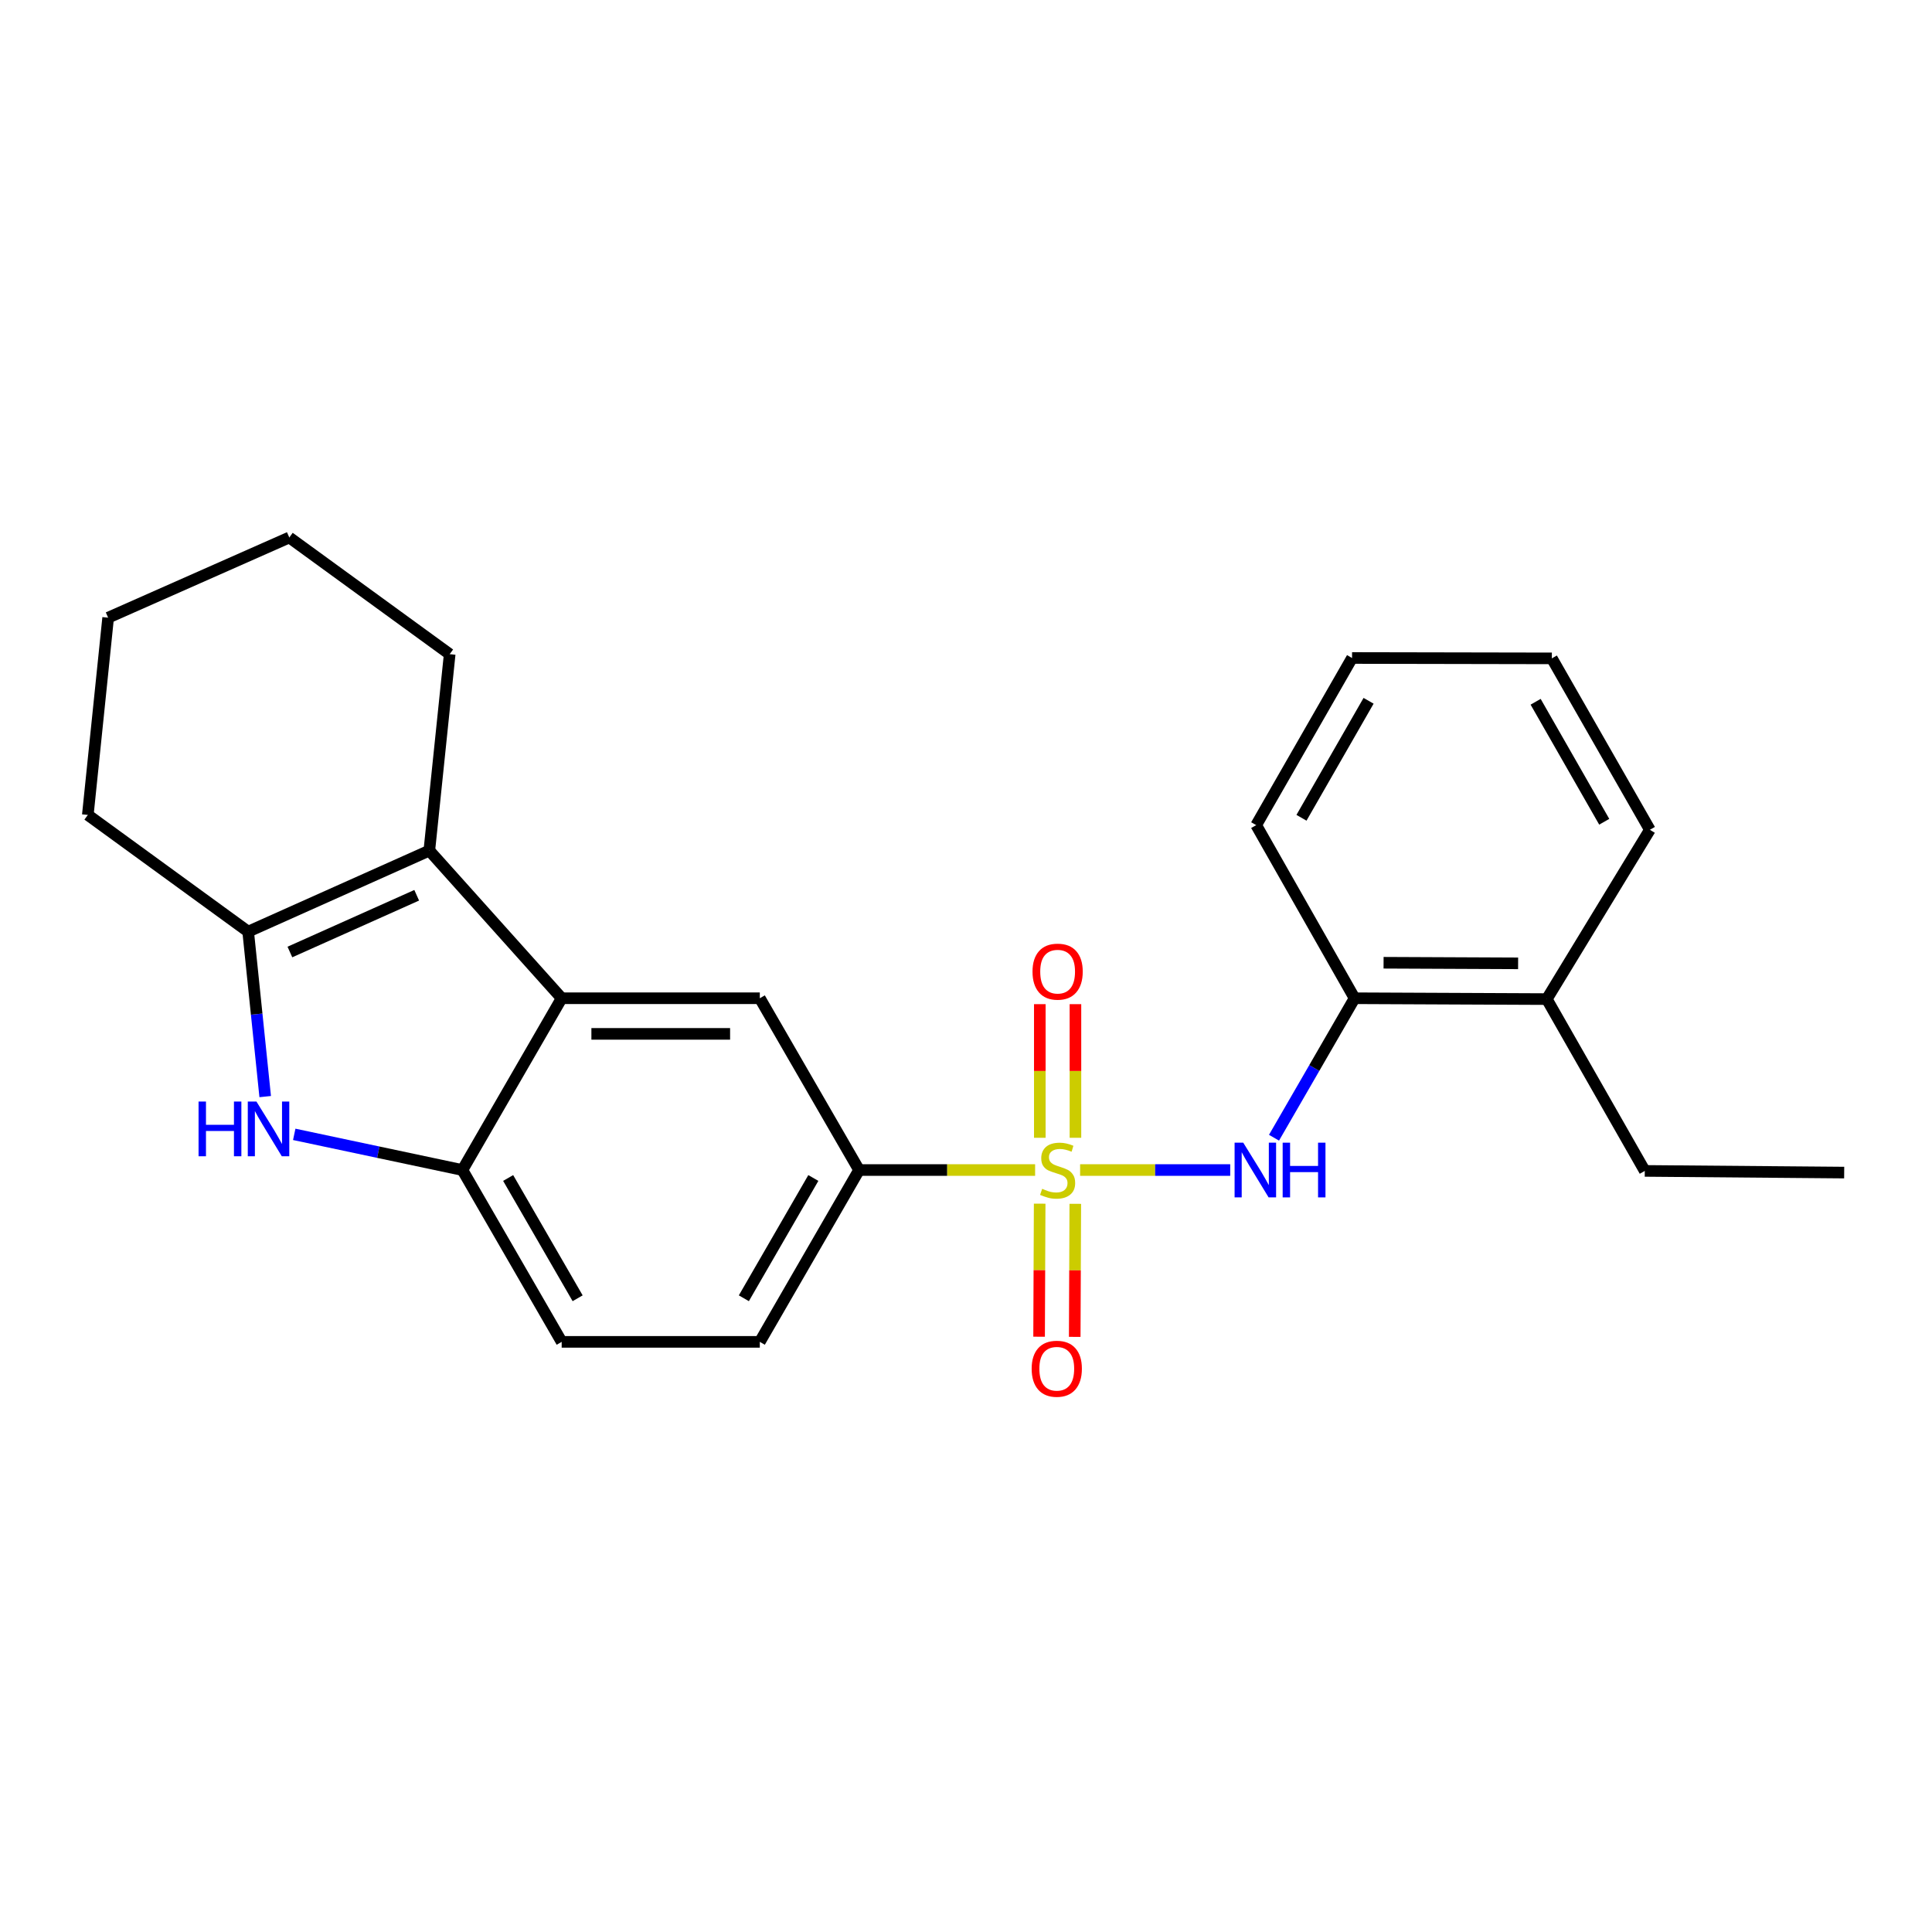 <?xml version='1.0' encoding='iso-8859-1'?>
<svg version='1.1' baseProfile='full'
              xmlns='http://www.w3.org/2000/svg'
                      xmlns:rdkit='http://www.rdkit.org/xml'
                      xmlns:xlink='http://www.w3.org/1999/xlink'
                  xml:space='preserve'
width='1000px' height='1000px' viewBox='0 0 1000 1000'>
<!-- END OF HEADER -->
<rect style='opacity:1.0;fill:#FFFFFF;stroke:none' width='1000' height='1000' x='0' y='0'> </rect>
<path class='bond-4' d='M 559.063,605.608 L 597.909,605.608' style='fill:none;fill-rule:evenodd;stroke:#CCCC00;stroke-width:6px;stroke-linecap:butt;stroke-linejoin:miter;stroke-opacity:1' />
<path class='bond-4' d='M 597.909,605.608 L 636.756,605.608' style='fill:none;fill-rule:evenodd;stroke:#0000FF;stroke-width:6px;stroke-linecap:butt;stroke-linejoin:miter;stroke-opacity:1' />
<path class='bond-6' d='M 535.775,605.608 L 490.216,605.608' style='fill:none;fill-rule:evenodd;stroke:#CCCC00;stroke-width:6px;stroke-linecap:butt;stroke-linejoin:miter;stroke-opacity:1' />
<path class='bond-6' d='M 490.216,605.608 L 444.656,605.608' style='fill:none;fill-rule:evenodd;stroke:#000000;stroke-width:6px;stroke-linecap:butt;stroke-linejoin:miter;stroke-opacity:1' />
<path class='bond-8' d='M 538.129,623.018 L 537.982,657.451' style='fill:none;fill-rule:evenodd;stroke:#CCCC00;stroke-width:6px;stroke-linecap:butt;stroke-linejoin:miter;stroke-opacity:1' />
<path class='bond-8' d='M 537.982,657.451 L 537.834,691.885' style='fill:none;fill-rule:evenodd;stroke:#FF0000;stroke-width:6px;stroke-linecap:butt;stroke-linejoin:miter;stroke-opacity:1' />
<path class='bond-8' d='M 556.57,623.097 L 556.423,657.53' style='fill:none;fill-rule:evenodd;stroke:#CCCC00;stroke-width:6px;stroke-linecap:butt;stroke-linejoin:miter;stroke-opacity:1' />
<path class='bond-8' d='M 556.423,657.53 L 556.275,691.964' style='fill:none;fill-rule:evenodd;stroke:#FF0000;stroke-width:6px;stroke-linecap:butt;stroke-linejoin:miter;stroke-opacity:1' />
<path class='bond-9' d='M 556.645,588.919 L 556.645,554.335' style='fill:none;fill-rule:evenodd;stroke:#CCCC00;stroke-width:6px;stroke-linecap:butt;stroke-linejoin:miter;stroke-opacity:1' />
<path class='bond-9' d='M 556.645,554.335 L 556.645,519.751' style='fill:none;fill-rule:evenodd;stroke:#FF0000;stroke-width:6px;stroke-linecap:butt;stroke-linejoin:miter;stroke-opacity:1' />
<path class='bond-9' d='M 538.204,588.919 L 538.204,554.335' style='fill:none;fill-rule:evenodd;stroke:#CCCC00;stroke-width:6px;stroke-linecap:butt;stroke-linejoin:miter;stroke-opacity:1' />
<path class='bond-9' d='M 538.204,554.335 L 538.204,519.751' style='fill:none;fill-rule:evenodd;stroke:#FF0000;stroke-width:6px;stroke-linecap:butt;stroke-linejoin:miter;stroke-opacity:1' />
<path class='bond-0' d='M 152.297,587.141 L 195.82,596.375' style='fill:none;fill-rule:evenodd;stroke:#0000FF;stroke-width:6px;stroke-linecap:butt;stroke-linejoin:miter;stroke-opacity:1' />
<path class='bond-0' d='M 195.82,596.375 L 239.344,605.608' style='fill:none;fill-rule:evenodd;stroke:#000000;stroke-width:6px;stroke-linecap:butt;stroke-linejoin:miter;stroke-opacity:1' />
<path class='bond-25' d='M 137.266,567.593 L 132.858,524.904' style='fill:none;fill-rule:evenodd;stroke:#0000FF;stroke-width:6px;stroke-linecap:butt;stroke-linejoin:miter;stroke-opacity:1' />
<path class='bond-25' d='M 132.858,524.904 L 128.45,482.216' style='fill:none;fill-rule:evenodd;stroke:#000000;stroke-width:6px;stroke-linecap:butt;stroke-linejoin:miter;stroke-opacity:1' />
<path class='bond-1' d='M 290.723,516.691 L 393.277,516.691' style='fill:none;fill-rule:evenodd;stroke:#000000;stroke-width:6px;stroke-linecap:butt;stroke-linejoin:miter;stroke-opacity:1' />
<path class='bond-1' d='M 306.106,535.132 L 377.893,535.132' style='fill:none;fill-rule:evenodd;stroke:#000000;stroke-width:6px;stroke-linecap:butt;stroke-linejoin:miter;stroke-opacity:1' />
<path class='bond-2' d='M 290.723,516.691 L 222.214,440.262' style='fill:none;fill-rule:evenodd;stroke:#000000;stroke-width:6px;stroke-linecap:butt;stroke-linejoin:miter;stroke-opacity:1' />
<path class='bond-24' d='M 290.723,516.691 L 239.344,605.608' style='fill:none;fill-rule:evenodd;stroke:#000000;stroke-width:6px;stroke-linecap:butt;stroke-linejoin:miter;stroke-opacity:1' />
<path class='bond-3' d='M 222.214,440.262 L 128.45,482.216' style='fill:none;fill-rule:evenodd;stroke:#000000;stroke-width:6px;stroke-linecap:butt;stroke-linejoin:miter;stroke-opacity:1' />
<path class='bond-3' d='M 215.681,463.388 L 150.047,492.756' style='fill:none;fill-rule:evenodd;stroke:#000000;stroke-width:6px;stroke-linecap:butt;stroke-linejoin:miter;stroke-opacity:1' />
<path class='bond-14' d='M 222.214,440.262 L 232.756,338.6' style='fill:none;fill-rule:evenodd;stroke:#000000;stroke-width:6px;stroke-linecap:butt;stroke-linejoin:miter;stroke-opacity:1' />
<path class='bond-15' d='M 128.45,482.216 L 45.455,421.811' style='fill:none;fill-rule:evenodd;stroke:#000000;stroke-width:6px;stroke-linecap:butt;stroke-linejoin:miter;stroke-opacity:1' />
<path class='bond-10' d='M 659.427,588.881 L 680.28,552.786' style='fill:none;fill-rule:evenodd;stroke:#0000FF;stroke-width:6px;stroke-linecap:butt;stroke-linejoin:miter;stroke-opacity:1' />
<path class='bond-10' d='M 680.28,552.786 L 701.132,516.691' style='fill:none;fill-rule:evenodd;stroke:#000000;stroke-width:6px;stroke-linecap:butt;stroke-linejoin:miter;stroke-opacity:1' />
<path class='bond-5' d='M 239.344,605.608 L 290.723,694.546' style='fill:none;fill-rule:evenodd;stroke:#000000;stroke-width:6px;stroke-linecap:butt;stroke-linejoin:miter;stroke-opacity:1' />
<path class='bond-5' d='M 263.019,609.724 L 298.984,671.981' style='fill:none;fill-rule:evenodd;stroke:#000000;stroke-width:6px;stroke-linecap:butt;stroke-linejoin:miter;stroke-opacity:1' />
<path class='bond-7' d='M 444.656,605.608 L 393.277,516.691' style='fill:none;fill-rule:evenodd;stroke:#000000;stroke-width:6px;stroke-linecap:butt;stroke-linejoin:miter;stroke-opacity:1' />
<path class='bond-12' d='M 444.656,605.608 L 393.277,694.546' style='fill:none;fill-rule:evenodd;stroke:#000000;stroke-width:6px;stroke-linecap:butt;stroke-linejoin:miter;stroke-opacity:1' />
<path class='bond-12' d='M 420.981,609.724 L 385.015,671.981' style='fill:none;fill-rule:evenodd;stroke:#000000;stroke-width:6px;stroke-linecap:butt;stroke-linejoin:miter;stroke-opacity:1' />
<path class='bond-13' d='M 701.132,516.691 L 800.612,517.131' style='fill:none;fill-rule:evenodd;stroke:#000000;stroke-width:6px;stroke-linecap:butt;stroke-linejoin:miter;stroke-opacity:1' />
<path class='bond-13' d='M 716.136,498.316 L 785.772,498.624' style='fill:none;fill-rule:evenodd;stroke:#000000;stroke-width:6px;stroke-linecap:butt;stroke-linejoin:miter;stroke-opacity:1' />
<path class='bond-16' d='M 701.132,516.691 L 650.204,427.087' style='fill:none;fill-rule:evenodd;stroke:#000000;stroke-width:6px;stroke-linecap:butt;stroke-linejoin:miter;stroke-opacity:1' />
<path class='bond-11' d='M 290.723,694.546 L 393.277,694.546' style='fill:none;fill-rule:evenodd;stroke:#000000;stroke-width:6px;stroke-linecap:butt;stroke-linejoin:miter;stroke-opacity:1' />
<path class='bond-17' d='M 800.612,517.131 L 851.336,606.059' style='fill:none;fill-rule:evenodd;stroke:#000000;stroke-width:6px;stroke-linecap:butt;stroke-linejoin:miter;stroke-opacity:1' />
<path class='bond-18' d='M 800.612,517.131 L 853.969,429.495' style='fill:none;fill-rule:evenodd;stroke:#000000;stroke-width:6px;stroke-linecap:butt;stroke-linejoin:miter;stroke-opacity:1' />
<path class='bond-19' d='M 232.756,338.6 L 149.74,278.205' style='fill:none;fill-rule:evenodd;stroke:#000000;stroke-width:6px;stroke-linecap:butt;stroke-linejoin:miter;stroke-opacity:1' />
<path class='bond-27' d='M 45.455,421.811 L 55.976,319.708' style='fill:none;fill-rule:evenodd;stroke:#000000;stroke-width:6px;stroke-linecap:butt;stroke-linejoin:miter;stroke-opacity:1' />
<path class='bond-22' d='M 650.204,427.087 L 699.821,340.577' style='fill:none;fill-rule:evenodd;stroke:#000000;stroke-width:6px;stroke-linecap:butt;stroke-linejoin:miter;stroke-opacity:1' />
<path class='bond-22' d='M 673.643,423.285 L 708.375,362.728' style='fill:none;fill-rule:evenodd;stroke:#000000;stroke-width:6px;stroke-linecap:butt;stroke-linejoin:miter;stroke-opacity:1' />
<path class='bond-21' d='M 851.336,606.059 L 954.545,606.93' style='fill:none;fill-rule:evenodd;stroke:#000000;stroke-width:6px;stroke-linecap:butt;stroke-linejoin:miter;stroke-opacity:1' />
<path class='bond-26' d='M 853.969,429.495 L 803.235,340.772' style='fill:none;fill-rule:evenodd;stroke:#000000;stroke-width:6px;stroke-linecap:butt;stroke-linejoin:miter;stroke-opacity:1' />
<path class='bond-26' d='M 830.35,425.34 L 794.837,363.234' style='fill:none;fill-rule:evenodd;stroke:#000000;stroke-width:6px;stroke-linecap:butt;stroke-linejoin:miter;stroke-opacity:1' />
<path class='bond-20' d='M 149.74,278.205 L 55.976,319.708' style='fill:none;fill-rule:evenodd;stroke:#000000;stroke-width:6px;stroke-linecap:butt;stroke-linejoin:miter;stroke-opacity:1' />
<path class='bond-23' d='M 699.821,340.577 L 803.235,340.772' style='fill:none;fill-rule:evenodd;stroke:#000000;stroke-width:6px;stroke-linecap:butt;stroke-linejoin:miter;stroke-opacity:1' />
<path  class='atom-0' d='M 539.425 615.328
Q 539.745 615.448, 541.065 616.008
Q 542.385 616.568, 543.825 616.928
Q 545.305 617.248, 546.745 617.248
Q 549.425 617.248, 550.985 615.968
Q 552.545 614.648, 552.545 612.368
Q 552.545 610.808, 551.745 609.848
Q 550.985 608.888, 549.785 608.368
Q 548.585 607.848, 546.585 607.248
Q 544.065 606.488, 542.545 605.768
Q 541.065 605.048, 539.985 603.528
Q 538.945 602.008, 538.945 599.448
Q 538.945 595.888, 541.345 593.688
Q 543.785 591.488, 548.585 591.488
Q 551.865 591.488, 555.585 593.048
L 554.665 596.128
Q 551.265 594.728, 548.705 594.728
Q 545.945 594.728, 544.425 595.888
Q 542.905 597.008, 542.945 598.968
Q 542.945 600.488, 543.705 601.408
Q 544.505 602.328, 545.625 602.848
Q 546.785 603.368, 548.705 603.968
Q 551.265 604.768, 552.785 605.568
Q 554.305 606.368, 555.385 608.008
Q 556.505 609.608, 556.505 612.368
Q 556.505 616.288, 553.865 618.408
Q 551.265 620.488, 546.905 620.488
Q 544.385 620.488, 542.465 619.928
Q 540.585 619.408, 538.345 618.488
L 539.425 615.328
' fill='#CCCC00'/>
<path  class='atom-1' d='M 102.773 570.159
L 106.613 570.159
L 106.613 582.199
L 121.093 582.199
L 121.093 570.159
L 124.933 570.159
L 124.933 598.479
L 121.093 598.479
L 121.093 585.399
L 106.613 585.399
L 106.613 598.479
L 102.773 598.479
L 102.773 570.159
' fill='#0000FF'/>
<path  class='atom-1' d='M 132.733 570.159
L 142.013 585.159
Q 142.933 586.639, 144.413 589.319
Q 145.893 591.999, 145.973 592.159
L 145.973 570.159
L 149.733 570.159
L 149.733 598.479
L 145.853 598.479
L 135.893 582.079
Q 134.733 580.159, 133.493 577.959
Q 132.293 575.759, 131.933 575.079
L 131.933 598.479
L 128.253 598.479
L 128.253 570.159
L 132.733 570.159
' fill='#0000FF'/>
<path  class='atom-5' d='M 643.503 591.448
L 652.783 606.448
Q 653.703 607.928, 655.183 610.608
Q 656.663 613.288, 656.743 613.448
L 656.743 591.448
L 660.503 591.448
L 660.503 619.768
L 656.623 619.768
L 646.663 603.368
Q 645.503 601.448, 644.263 599.248
Q 643.063 597.048, 642.703 596.368
L 642.703 619.768
L 639.023 619.768
L 639.023 591.448
L 643.503 591.448
' fill='#0000FF'/>
<path  class='atom-5' d='M 663.903 591.448
L 667.743 591.448
L 667.743 603.488
L 682.223 603.488
L 682.223 591.448
L 686.063 591.448
L 686.063 619.768
L 682.223 619.768
L 682.223 606.688
L 667.743 606.688
L 667.743 619.768
L 663.903 619.768
L 663.903 591.448
' fill='#0000FF'/>
<path  class='atom-9' d='M 533.984 708.457
Q 533.984 701.657, 537.344 697.857
Q 540.704 694.057, 546.984 694.057
Q 553.264 694.057, 556.624 697.857
Q 559.984 701.657, 559.984 708.457
Q 559.984 715.337, 556.584 719.257
Q 553.184 723.137, 546.984 723.137
Q 540.744 723.137, 537.344 719.257
Q 533.984 715.377, 533.984 708.457
M 546.984 719.937
Q 551.304 719.937, 553.624 717.057
Q 555.984 714.137, 555.984 708.457
Q 555.984 702.897, 553.624 700.097
Q 551.304 697.257, 546.984 697.257
Q 542.664 697.257, 540.304 700.057
Q 537.984 702.857, 537.984 708.457
Q 537.984 714.177, 540.304 717.057
Q 542.664 719.937, 546.984 719.937
' fill='#FF0000'/>
<path  class='atom-10' d='M 534.425 502.919
Q 534.425 496.119, 537.785 492.319
Q 541.145 488.519, 547.425 488.519
Q 553.705 488.519, 557.065 492.319
Q 560.425 496.119, 560.425 502.919
Q 560.425 509.799, 557.025 513.719
Q 553.625 517.599, 547.425 517.599
Q 541.185 517.599, 537.785 513.719
Q 534.425 509.839, 534.425 502.919
M 547.425 514.399
Q 551.745 514.399, 554.065 511.519
Q 556.425 508.599, 556.425 502.919
Q 556.425 497.359, 554.065 494.559
Q 551.745 491.719, 547.425 491.719
Q 543.105 491.719, 540.745 494.519
Q 538.425 497.319, 538.425 502.919
Q 538.425 508.639, 540.745 511.519
Q 543.105 514.399, 547.425 514.399
' fill='#FF0000'/>
</svg>
